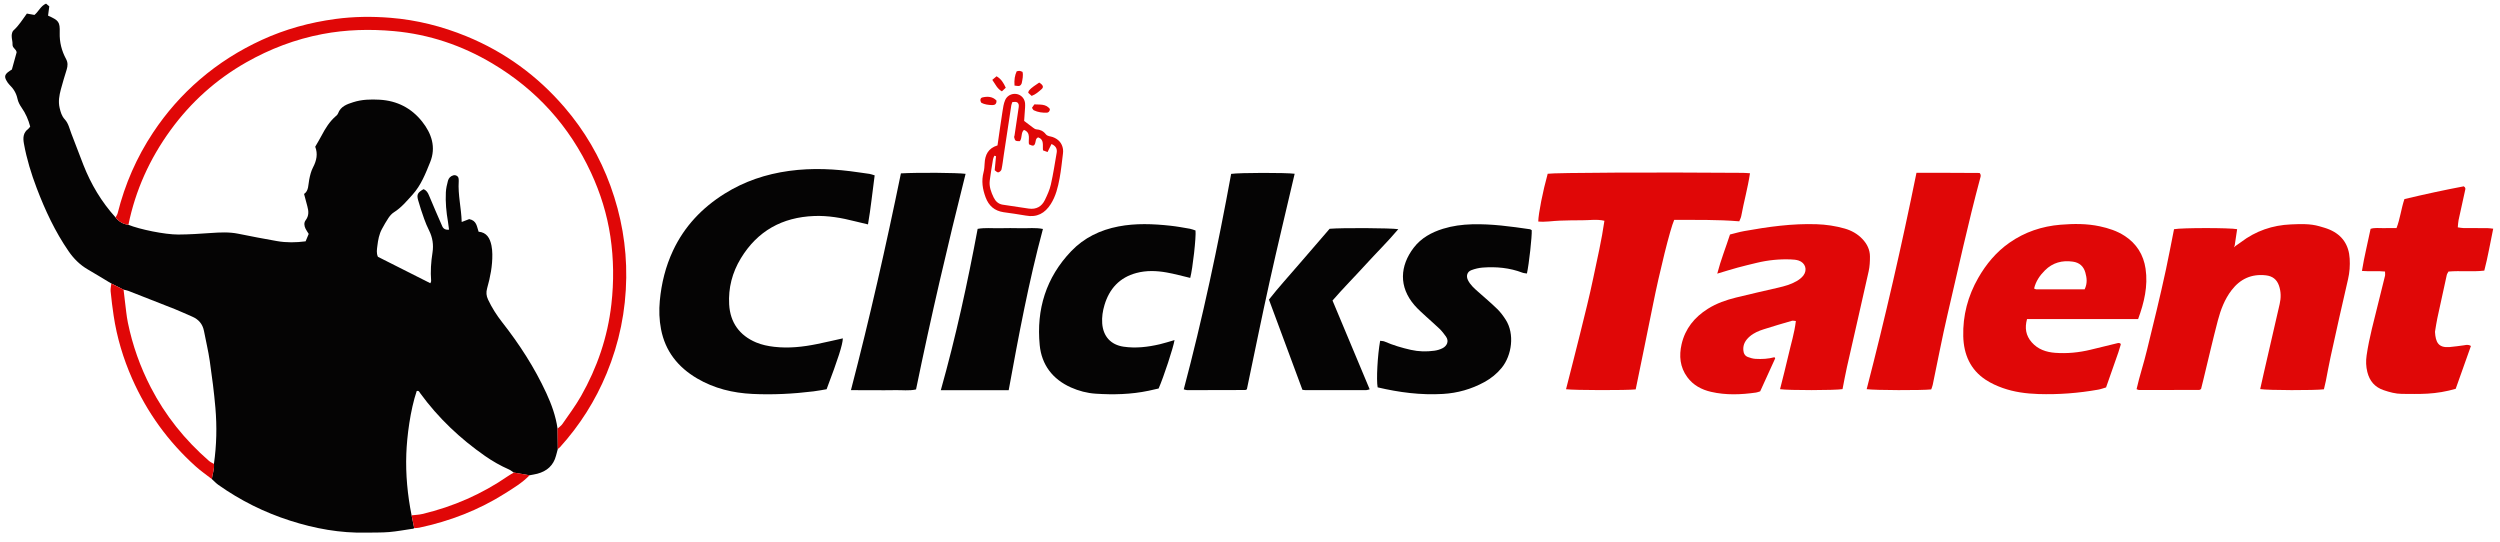 <svg xmlns="http://www.w3.org/2000/svg" xmlns:xlink="http://www.w3.org/1999/xlink" id="Layer_1" x="0px" y="0px" width="607.747px" height="131.881px" viewBox="0 0 607.747 131.881" style="enable-background:new 0 0 607.747 131.881;" xml:space="preserve"> <g> <g> <path style="fill:#050404;" d="M100.242,128.55c-1.885,0.273-3.763,0.635-5.658,0.794c-1.824,0.154-3.666,0.093-5.5,0.137 c-6.362,0.151-12.519-0.976-18.556-2.911c-6.265-2.007-12.081-4.903-17.45-8.698c-0.572-0.404-1.055-0.936-1.579-1.408 c0.133-1.234,0.668-2.413,0.505-3.687c0.654-4.526,0.75-9.077,0.361-13.619c-0.327-3.812-0.825-7.613-1.372-11.4 c-0.353-2.441-0.94-4.848-1.403-7.274c-0.327-1.711-1.31-2.856-2.9-3.528c-1.394-0.589-2.761-1.242-4.166-1.802 c-3.774-1.505-7.561-2.979-11.347-4.453c-0.362-0.141-0.758-0.193-1.139-0.286c-0.99-0.496-1.979-0.992-2.969-1.488 c-1.912-1.147-3.813-2.314-5.74-3.436c-1.904-1.109-3.411-2.613-4.653-4.416c-3.282-4.765-5.709-9.965-7.755-15.35 c-1.332-3.508-2.433-7.086-3.103-10.796c-0.266-1.474-0.184-2.682,1.085-3.63c0.184-0.137,0.3-0.364,0.437-0.536 c-0.439-1.66-1.098-3.178-2.072-4.574c-0.448-0.643-0.853-1.39-1.011-2.145c-0.294-1.4-0.98-2.503-1.987-3.469 c-0.282-0.27-0.492-0.628-0.692-0.97c-0.522-0.894-0.427-1.429,0.37-2.072c0.304-0.245,0.65-0.439,0.944-0.635 c0.403-1.462,0.785-2.843,1.148-4.161c-0.066-0.818-1.037-1.043-0.992-1.906c0.037-0.706-0.218-1.425-0.206-2.136 c0.008-0.447,0.137-1.04,0.441-1.309c1.318-1.17,2.208-2.676,3.252-4.086c0.677,0.121,1.28,0.229,1.845,0.33 c1.038-0.868,1.513-2.185,2.816-2.748c0.248,0.209,0.483,0.405,0.788,0.661c-0.103,0.765-0.205,1.527-0.302,2.256 c2.578,1.164,2.913,1.474,2.835,4.151c-0.068,2.322,0.475,4.418,1.553,6.413c0.458,0.847,0.411,1.67,0.143,2.543 c-0.491,1.602-0.993,3.202-1.419,4.822c-0.387,1.47-0.66,2.961-0.299,4.497c0.239,1.018,0.509,1.996,1.253,2.794 c0.902,0.968,1.137,2.27,1.6,3.452c0.988,2.523,1.922,5.067,2.913,7.589c1.857,4.726,4.41,9.03,7.836,12.797 c0.797,1.021,1.827,1.637,3.122,1.792c2.658,1.092,8.819,2.38,12.135,2.367c2.633-0.011,5.269-0.193,7.898-0.373 c2.238-0.154,4.457-0.277,6.684,0.18c3.125,0.64,6.261,1.232,9.403,1.785c2.288,0.403,4.59,0.367,6.955,0.06 c0.263-0.632,0.503-1.208,0.752-1.806c-0.272-0.442-0.549-0.829-0.76-1.249c-0.341-0.681-0.439-1.475,0.01-2.063 c0.835-1.095,0.749-2.212,0.418-3.406c-0.25-0.903-0.482-1.81-0.795-2.992c1.148-0.769,0.993-2.2,1.254-3.518 c0.2-1.009,0.455-2.051,0.927-2.952c0.859-1.64,1.207-3.275,0.53-5.009c0.554-0.969,1.091-1.85,1.57-2.761 c0.898-1.708,1.899-3.331,3.371-4.62c0.233-0.204,0.505-0.436,0.605-0.711c0.633-1.74,2.19-2.253,3.702-2.739 c2.078-0.668,4.243-0.723,6.41-0.601c4.231,0.24,7.715,2.022,10.33,5.315c2.307,2.905,3.421,6.246,1.962,9.848 c-1.127,2.783-2.22,5.636-4.312,7.941c-1.398,1.541-2.713,3.139-4.508,4.266c-0.519,0.326-0.962,0.839-1.313,1.353 c-0.583,0.856-1.082,1.771-1.583,2.681c-0.706,1.284-0.953,2.694-1.127,4.133c-0.106,0.874-0.271,1.73,0.131,2.647 c4.225,2.131,8.484,4.28,12.753,6.433c0.091-0.247,0.201-0.399,0.19-0.54c-0.19-2.324-0.029-4.625,0.332-6.927 c0.292-1.857,0.025-3.65-0.83-5.356c-0.464-0.925-0.867-1.887-1.212-2.863c-0.532-1.503-1.045-3.017-1.467-4.554 c-0.37-1.346-0.082-1.812,1.314-2.625c0.738,0.266,1.066,0.855,1.353,1.547c1.039,2.499,2.122,4.98,3.207,7.459 c0.274,0.626,0.774,0.922,1.654,0.835c-0.093-0.701-0.154-1.317-0.26-1.925c-0.414-2.369-0.632-4.756-0.515-7.156 c0.046-0.945,0.265-1.893,0.512-2.811c0.169-0.626,0.604-1.112,1.286-1.31c0.565-0.165,1.208,0.177,1.29,0.727 c0.035,0.235,0.059,0.478,0.043,0.714c-0.218,3.295,0.627,6.504,0.722,9.895c0.739-0.283,1.377-0.527,1.828-0.7 c1.842,0.365,1.841,1.815,2.279,3.061c1.987,0.175,2.761,1.594,3.126,3.346c0.146,0.698,0.202,1.424,0.212,2.139 c0.042,2.82-0.496,5.566-1.26,8.259c-0.283,0.998-0.211,1.839,0.224,2.761c0.926,1.962,2.07,3.769,3.409,5.477 c4.204,5.359,7.889,11.047,10.75,17.246c1.277,2.766,2.306,5.608,2.732,8.641c0.021,1.65,0.043,3.301,0.064,4.951 c-0.144,0.538-0.292,1.075-0.431,1.614c-0.622,2.399-2.224,3.79-4.563,4.404c-0.613,0.161-1.245,0.25-1.868,0.372 c-1.281-0.219-2.561-0.438-3.842-0.657c-0.388-0.255-0.75-0.572-1.17-0.756c-2.049-0.899-3.979-1.997-5.814-3.276 c-6.064-4.227-11.367-9.238-15.731-15.221c-0.211-0.289-0.352-0.755-0.885-0.56c-1.576,4.688-2.37,11.043-2.523,15.258 c-0.183,5.035,0.297,10.019,1.284,14.956c0.211,1.037,0.423,2.073,0.634,3.11c-0.124,0.094-0.262,0.152-0.416,0.175 L100.242,128.55z"></path> <path style="fill:#050404;" d="M212.63,42.63c-0.568,4.099-0.928,7.968-1.623,11.921c-1.156-0.275-2.156-0.499-3.148-0.753 c-3.26-0.833-6.548-1.419-9.937-1.288c-7.761,0.301-13.78,3.623-17.833,10.302c-2.082,3.431-3.062,7.196-2.831,11.204 c0.254,4.396,2.51,7.516,6.541,9.225c1.372,0.581,2.904,0.895,4.393,1.067c3.519,0.408,7.017,0.026,10.475-0.683 c2.077-0.426,4.143-0.911,6.225-1.372c-0.04,1.521-1.129,4.928-3.948,12.369c-1.01,0.166-2.093,0.383-3.187,0.517 c-4.926,0.605-9.874,0.863-14.832,0.624c-4.762-0.229-9.312-1.33-13.462-3.769c-4.639-2.726-7.745-6.615-8.771-11.974 c-0.436-2.275-0.511-4.576-0.294-6.908c0.397-4.256,1.398-8.327,3.216-12.199c2.766-5.892,7.061-10.4,12.532-13.828 c4.805-3.01,10.056-4.765,15.669-5.536c5.675-0.78,11.313-0.492,16.947,0.351c0.869,0.13,1.743,0.225,2.609,0.369 C211.749,42.331,212.113,42.478,212.63,42.63z"></path> <path style="fill:#E00707;" d="M543.407,59.828c0.449-0.314,0.909-0.613,1.344-0.945c3.603-2.743,7.695-4.15,12.19-4.332 c2.307-0.094,4.638-0.205,6.902,0.453c0.837,0.243,1.687,0.472,2.485,0.816c3.086,1.33,4.684,3.734,4.878,7.06 c0.097,1.673-0.009,3.323-0.398,4.987c-1.469,6.279-2.852,12.578-4.241,18.875c-0.429,1.944-0.764,3.909-1.156,5.862 c-0.139,0.692-0.316,1.377-0.469,2.035c-2.245,0.286-13.592,0.26-15.492-0.049c0.293-1.31,0.578-2.614,0.877-3.915 c1.283-5.587,2.571-11.173,3.855-16.76c0.346-1.507,0.346-2.997-0.168-4.48c-0.529-1.524-1.589-2.32-3.174-2.501 c-3.487-0.399-6.244,0.866-8.355,3.623c-1.68,2.195-2.645,4.742-3.333,7.364c-1.252,4.773-2.352,9.586-3.517,14.382 c-0.186,0.767-0.38,1.532-0.557,2.242c-0.121,0.092-0.179,0.151-0.249,0.186c-0.068,0.034-0.148,0.063-0.223,0.063 c-4.873,0.01-9.747,0.018-14.62,0.017c-0.146,0-0.293-0.098-0.59-0.204c0.721-3.211,1.787-6.352,2.547-9.569 c0.768-3.253,1.6-6.491,2.369-9.744c0.769-3.254,1.53-6.51,2.228-9.779c0.699-3.269,1.317-6.555,1.963-9.797 c1.924-0.365,13.557-0.36,15.341-0.005c-0.196,1.316-0.393,2.634-0.59,3.952c-0.068,0.158-0.137,0.316-0.205,0.474 C543.169,60.036,543.288,59.932,543.407,59.828z"></path> <path style="fill:#E00707;" d="M390.032,53.67c-1.867-0.431-3.615-0.114-5.347-0.124c-1.837-0.01-3.676,0.037-5.512,0.095 c-1.741,0.055-3.474,0.385-5.225,0.213c0.029-1.899,1.127-7.433,2.295-11.613c1.699-0.271,26.734-0.389,47.409-0.22 c0.538,0.004,1.077,0.059,1.768,0.1c-0.539,3.603-1.497,6.963-2.122,10.387c-0.083,0.452-0.322,0.875-0.482,1.296 c-5.367-0.443-10.618-0.334-15.819-0.346c-0.972,2.151-3.564,12.648-5.171,20.672c-1.373,6.858-2.795,13.706-4.191,20.534 c-2.237,0.245-14.907,0.221-16.934-0.041c1.153-4.54,2.327-9.058,3.442-13.59c1.103-4.485,2.249-8.964,3.186-13.485 C388.279,62.966,389.36,58.401,390.032,53.67z"></path> <path style="fill:#E00707;" d="M417.461,66.522c0.895-3.436,2.087-6.376,3.098-9.513c1.137-0.278,2.277-0.62,3.442-0.83 c5.821-1.045,11.662-1.873,17.608-1.67c2.331,0.08,4.608,0.416,6.837,1.053c1.63,0.466,3.091,1.272,4.284,2.521 c1.151,1.206,1.853,2.622,1.855,4.289c0.001,1.187-0.055,2.403-0.311,3.557c-1.73,7.778-3.53,15.541-5.285,23.314 c-0.403,1.785-0.72,3.59-1.071,5.356c-1.887,0.307-13.056,0.318-15.192,0.014c0.687-2.768,1.42-5.517,2.044-8.29 c0.608-2.702,1.464-5.356,1.804-8.287c-0.394-0.026-0.7-0.124-0.956-0.05c-2.293,0.666-4.588,1.331-6.86,2.063 c-1.212,0.39-2.397,0.876-3.386,1.732c-1.016,0.879-1.671,1.903-1.571,3.319c0.056,0.797,0.367,1.411,1.109,1.692 c0.586,0.222,1.215,0.404,1.835,0.444c1.572,0.101,3.142,0.005,4.631-0.396c0.101,0.165,0.186,0.248,0.17,0.285 c-1.214,2.679-2.436,5.354-3.647,8.009c-0.402,0.121-0.696,0.251-1.002,0.295c-3.658,0.52-7.322,0.669-10.949-0.173 c-2.308-0.535-4.336-1.614-5.777-3.582c-1.782-2.434-2.023-5.174-1.376-7.998c0.866-3.777,3.138-6.57,6.389-8.612 c2.118-1.331,4.448-2.14,6.851-2.734c3.401-0.839,6.819-1.609,10.232-2.397c1.558-0.36,3.1-0.782,4.488-1.589 c0.606-0.352,1.213-0.806,1.634-1.356c1.054-1.379,0.504-3.105-1.138-3.652c-0.594-0.198-1.254-0.244-1.887-0.27 c-2.807-0.113-5.58,0.167-8.311,0.829c-1.548,0.375-3.099,0.74-4.634,1.159C420.891,65.471,419.384,65.949,417.461,66.522z"></path> <path style="fill:#E00707;" d="M519.775,77.563c-9.035,0-17.97,0-27.004,0c-0.599,2.159-0.295,4.01,1.122,5.633 c1.512,1.731,3.518,2.415,5.737,2.577c2.889,0.211,5.74-0.067,8.552-0.746c2.244-0.542,4.483-1.1,6.728-1.64 c0.136-0.033,0.296,0.035,0.445,0.056c0.061,0.052,0.146,0.092,0.177,0.157c0.03,0.063,0.024,0.157,0.003,0.228 c-0.182,0.609-0.353,1.223-0.562,1.823c-0.969,2.783-1.949,5.563-2.991,8.53c-0.56,0.162-1.222,0.417-1.907,0.539 c-4.809,0.856-9.654,1.228-14.541,1.069c-2.967-0.097-5.891-0.479-8.689-1.472c-1.414-0.502-2.821-1.142-4.075-1.959 c-3.8-2.475-5.388-6.222-5.504-10.597c-0.133-5.049,1.124-9.802,3.636-14.189c1.924-3.362,4.359-6.297,7.559-8.544 c3.749-2.632,7.956-4.035,12.476-4.402c3.18-0.258,6.386-0.289,9.544,0.395c2.114,0.458,4.15,1.112,5.986,2.298 c2.932,1.892,4.624,4.622,5.121,8.015C522.203,69.538,521.252,73.547,519.775,77.563z M506.773,70.337 c0.703-1.457,0.544-2.772,0.168-4.097c-0.438-1.542-1.461-2.408-3.03-2.635c-2.593-0.376-4.898,0.237-6.781,2.11 c-1.25,1.242-2.231,2.666-2.641,4.42c0.188,0.08,0.331,0.194,0.475,0.194C498.854,70.339,502.744,70.337,506.773,70.337z"></path> <path style="fill:#E00707;" d="M600.68,84.103c-1.238,3.483-2.464,6.931-3.703,10.418c-2.277,0.657-4.554,1.042-6.855,1.176 c-2.072,0.121-4.156,0.069-6.234,0.055c-1.532-0.01-2.993-0.416-4.433-0.906c-2.149-0.73-3.412-2.229-3.959-4.415 c-0.336-1.343-0.372-2.666-0.175-4.032c0.63-4.353,1.829-8.576,2.859-12.838c0.524-2.169,1.087-4.329,1.611-6.498 c0.069-0.285,0.009-0.601,0.009-1.054c-1.848-0.199-3.675,0.027-5.613-0.146c0.562-3.52,1.41-6.809,2.102-10.231 c1.029-0.335,2.067-0.146,3.079-0.175c1.032-0.029,2.066-0.007,3.222-0.007c0.882-2.269,1.116-4.662,1.926-7.056 c4.793-1.14,9.67-2.201,14.432-3.101c0.503,0.356,0.393,0.641,0.321,0.96c-0.544,2.41-1.078,4.822-1.589,7.239 c-0.115,0.542-0.125,1.106-0.196,1.775c0.497,0.065,0.947,0.171,1.399,0.175c1.919,0.019,3.838,0,5.757,0.015 c0.461,0.004,0.922,0.084,1.457,0.136c-0.728,3.457-1.281,6.817-2.165,10.19c-2.927,0.349-5.796-0.026-8.707,0.231 c-0.15,0.292-0.354,0.549-0.418,0.837c-0.779,3.502-1.547,7.007-2.294,10.515c-0.216,1.014-0.359,2.043-0.535,3.065 c-0.014,0.079-0.04,0.159-0.035,0.237c0.147,2.55,0.825,3.91,3.509,3.705c1.188-0.09,2.367-0.29,3.55-0.434 C599.462,83.885,599.923,83.669,600.68,84.103z"></path> <path style="fill:#050404;" d="M285.527,82.671c-0.274,1.796-2.63,8.953-3.867,11.771c-0.746,0.169-1.589,0.37-2.436,0.549 c-4.255,0.897-8.562,0.995-12.877,0.714c-2.077-0.135-4.1-0.669-6.004-1.519c-4.457-1.99-7.126-5.504-7.591-10.285 c-0.844-8.687,1.538-16.445,7.662-22.844c3.134-3.273,7.06-5.155,11.479-6.006c4.199-0.808,8.427-0.633,12.646-0.177 c1.584,0.171,3.156,0.463,4.727,0.735c0.467,0.081,0.914,0.281,1.361,0.423c0.18,1.573-0.681,9.25-1.286,11.526 c-1.917-0.449-3.818-0.984-5.753-1.325c-2.448-0.431-4.916-0.522-7.361,0.138c-4.076,1.1-6.543,3.828-7.725,7.764 c-0.433,1.443-0.671,2.955-0.556,4.496c0.234,3.131,2.076,5.192,5.196,5.649c2.966,0.434,5.898,0.083,8.793-0.591 C283.093,83.421,284.226,83.044,285.527,82.671z"></path> <path style="fill:#050404;" d="M372.361,55.96c0.09,1.417-0.657,8.248-1.167,10.527c-0.358-0.062-0.745-0.068-1.084-0.198 c-3.122-1.194-6.365-1.49-9.662-1.243c-0.94,0.071-1.899,0.298-2.779,0.636c-1.011,0.388-1.302,1.41-0.818,2.402 c0.574,1.179,1.543,2.021,2.503,2.871c1.555,1.376,3.144,2.719,4.629,4.168c0.79,0.771,1.467,1.686,2.063,2.62 c2.197,3.443,1.498,8.635-0.997,11.688c-1.182,1.446-2.607,2.582-4.236,3.47c-3.132,1.708-6.491,2.659-10.044,2.867 c-5.379,0.315-10.66-0.376-15.865-1.602c-0.346-1.799-0.026-7.795,0.606-11.317c0.363,0.057,0.761,0.041,1.089,0.184 c2.057,0.895,4.193,1.526,6.377,2.019c1.894,0.428,3.807,0.471,5.717,0.208c0.698-0.096,1.416-0.31,2.037-0.636 c0.966-0.507,1.619-1.643,0.777-2.815c-0.464-0.645-0.951-1.288-1.517-1.841c-1.029-1.004-2.136-1.927-3.188-2.908 c-0.993-0.926-2.034-1.815-2.921-2.837c-3.905-4.497-3.561-9.61-0.207-13.999c1.812-2.371,4.339-3.746,7.131-4.61 c2.294-0.71,4.663-1.023,7.077-1.087c4.739-0.125,9.403,0.529,14.068,1.207C372.095,55.759,372.224,55.883,372.361,55.96z"></path> <path style="fill:#050404;" d="M219.011,42.147c4.163-0.233,13.683-0.165,15.723,0.111c-4.364,17.361-8.425,34.777-12.046,52.414 c-1.693,0.385-3.442,0.125-5.171,0.172c-1.755,0.048-3.513,0.013-5.269,0.01c-1.735-0.003-3.472,0.016-5.383-0.019 C211.449,77.225,215.395,59.76,219.011,42.147z"></path> <path style="fill:#E00707;" d="M465.891,42.009c5.267,0.027,10.357-0.025,15.339,0.041c0.444,0.489,0.252,0.894,0.159,1.24 c-2.953,10.999-5.365,22.128-7.959,33.213c-1.324,5.659-2.395,11.377-3.59,17.066c-0.08,0.383-0.245,0.747-0.363,1.098 c-2.305,0.254-13.762,0.219-15.69-0.06C458.272,77.275,462.275,59.843,465.891,42.009z"></path> <path style="fill:#050404;" d="M287.769,94.655c4.597-17.34,8.311-34.834,11.522-52.384c2.078-0.304,13.243-0.318,15.441-0.032 c-2.037,8.74-4.147,17.458-6.089,26.213c-1.929,8.701-3.689,17.439-5.526,26.177c-0.114,0.056-0.251,0.182-0.389,0.183 c-4.711,0.021-9.422,0.032-14.133,0.033C288.37,94.844,288.144,94.743,287.769,94.655z"></path> <path style="fill:#E00707;" d="M135.604,109.145c-0.021-1.65-0.043-3.301-0.064-4.951c0.402-0.375,0.888-0.692,1.192-1.134 c1.539-2.233,3.178-4.415,4.513-6.767c3.937-6.935,6.473-14.338,7.379-22.314c0.627-5.521,0.573-11.01-0.238-16.473 c-0.799-5.381-2.408-10.555-4.701-15.504c-5.26-11.354-13.301-20.221-24.035-26.6c-7.357-4.372-15.347-7.063-23.871-7.835 c-5.805-0.525-11.624-0.385-17.413,0.718c-6.575,1.252-12.709,3.585-18.499,6.872c-7.331,4.162-13.474,9.689-18.422,16.499 c-5.033,6.927-8.513,14.574-10.227,22.992c-1.295-0.155-2.324-0.771-3.122-1.792c0.174-0.342,0.42-0.666,0.511-1.03 c1.753-7.033,4.614-13.585,8.62-19.619c3.194-4.811,6.968-9.117,11.363-12.894c4.576-3.931,9.606-7.105,15.078-9.617 c5.697-2.615,11.658-4.243,17.867-5.082c4.462-0.603,8.933-0.646,13.39-0.287c6.392,0.515,12.558,2.067,18.509,4.51 c9.341,3.836,17.26,9.635,23.811,17.264c4.872,5.674,8.61,12.057,11.169,19.112c2.612,7.2,3.921,14.615,3.826,22.277 c-0.101,8.071-1.684,15.835-4.768,23.297c-2.739,6.628-6.522,12.592-11.328,17.911 C135.988,108.872,135.784,108.998,135.604,109.145z"></path> <path style="fill:#050404;" d="M323.932,73.06c3.009,7.189,5.996,14.321,9.036,21.585c-0.333,0.079-0.604,0.199-0.874,0.2 c-4.878,0.011-9.756,0.01-14.634,0.003c-0.312,0-0.624-0.067-0.846-0.093c-2.721-7.333-5.407-14.574-8.135-21.924 c2.376-3.042,4.976-5.85,7.454-8.758c2.433-2.856,4.902-5.682,7.297-8.456c2.944-0.259,14.839-0.199,16.694,0.097 c-2.574,3.05-5.371,5.783-7.993,8.673C329.305,67.279,326.539,70.046,323.932,73.06z"></path> <path style="fill:#050404;" d="M245.212,94.853c-5.569-0.001-10.972,0.001-16.5-0.002c3.68-13.08,6.493-26.08,8.955-39.216 c1.814-0.322,3.562-0.12,5.298-0.157c1.757-0.037,3.517-0.042,5.273,0.001c1.734,0.042,3.485-0.191,5.299,0.182 C250.068,68.547,247.647,81.55,245.212,94.853z"></path> <path style="fill:#E00707;" d="M52.004,112.778c0.163,1.274-0.372,2.453-0.505,3.687c-1.313-1.024-2.691-1.975-3.927-3.084 c-6.68-5.999-11.828-13.13-15.454-21.336c-2.165-4.901-3.697-10.007-4.494-15.315c-0.295-1.967-0.538-3.943-0.734-5.922 c-0.061-0.615,0.112-1.253,0.179-1.88c0.99,0.496,1.979,0.992,2.969,1.488c0.111,0.948,0.212,1.898,0.335,2.845 c0.226,1.735,0.368,3.488,0.718,5.197c1.123,5.482,2.982,10.705,5.55,15.69c3.553,6.899,8.324,12.815,14.16,17.894 C51.15,112.346,51.601,112.535,52.004,112.778z"></path> <path style="fill:#E00707;" d="M248.968,29.401c0.87,0.66,1.492,1.149,2.134,1.612c0.249,0.179,0.535,0.409,0.816,0.425 c0.943,0.055,1.716,0.425,2.279,1.151c0.456,0.588,1.137,0.513,1.716,0.726c1.393,0.511,2.267,1.451,2.498,2.929 c0.058,0.372,0.036,0.766-0.012,1.143c-0.25,1.978-0.442,3.969-0.805,5.927c-0.406,2.19-0.929,4.363-2.151,6.289 c-1.425,2.247-3.355,3.312-6.073,2.801c-1.798-0.338-3.621-0.548-5.431-0.823c-2.17-0.331-3.566-1.537-4.339-3.611 c-0.747-2.004-1.051-3.99-0.501-6.09c0.18-0.689,0.23-1.422,0.262-2.138c0.096-2.1,0.87-3.714,3.132-4.397 c0.4-2.748,0.781-5.502,1.21-8.249c0.146-0.934,0.276-1.909,0.649-2.762c0.774-1.769,3.185-2.043,4.338-0.54 c0.275,0.358,0.463,0.856,0.501,1.305c0.061,0.709-0.031,1.433-0.073,2.149C249.079,27.954,249.021,28.659,248.968,29.401z M242.135,37.977c-0.138-0.041-0.276-0.082-0.414-0.122c-0.108,0.283-0.269,0.558-0.317,0.851 c-0.284,1.726-0.579,3.452-0.797,5.188c-0.186,1.478,0.334,2.838,0.962,4.134c0.43,0.887,1.128,1.561,2.154,1.725 c2.121,0.339,4.245,0.654,6.372,0.956c1.803,0.256,3.14-0.489,3.915-2.088c0.586-1.209,1.16-2.464,1.454-3.764 c0.579-2.557,0.975-5.157,1.417-7.744c0.169-0.989-0.28-1.68-1.265-2.101c-0.305,0.622-0.607,1.238-0.955,1.949 c-0.452-0.167-0.794-0.293-1.107-0.409c-0.144-1.229,0.363-2.602-1.177-3.159c-0.655,0.283-0.557,0.917-0.727,1.426 c-0.232,0.692-0.519,0.743-1.506,0.267c-0.247-1.176,0.575-2.787-1.215-3.51c-0.793,0.684-0.364,1.828-0.993,2.74 c-0.313-0.027-0.727,0.039-1.016-0.121c-0.213-0.118-0.289-0.524-0.371-0.818c-0.038-0.135,0.063-0.306,0.087-0.462 c0.337-2.283,0.667-4.568,1.012-6.85c0.078-0.515,0.016-1.009-0.475-1.223c-0.304-0.133-0.713-0.025-1.071-0.025 c-0.116,0.354-0.221,0.569-0.256,0.796c-0.614,4.012-1.22,8.025-1.825,12.039c-0.178,1.181-0.302,2.372-0.554,3.537 c-0.065,0.3-0.505,0.692-0.801,0.718c-0.288,0.025-0.612-0.364-0.855-0.528C241.927,40.151,242.031,39.064,242.135,37.977z"></path> <path style="fill:#E00707;" d="M124.9,114.878c1.281,0.219,2.561,0.438,3.842,0.657c-1.725,1.795-3.846,3.069-5.919,4.381 c-6.455,4.087-13.478,6.791-20.942,8.37c-0.385,0.081-0.79,0.071-1.186,0.103c-0.211-1.037-0.423-2.073-0.634-3.11 c0.87-0.105,1.76-0.126,2.608-0.328c7.507-1.784,14.462-4.826,20.821-9.211C123.943,115.429,124.429,115.165,124.9,114.878z"></path> <path style="fill:#E00707;" d="M250.873,26.21c0.176-0.255,0.346-0.503,0.576-0.836c1.36,0.092,2.798-0.167,3.779,1.123 c0.002,0.559-0.366,0.878-0.707,0.893c-1.096,0.047-2.191-0.093-3.198-0.578C251.143,26.725,251.05,26.455,250.873,26.21z"></path> <path style="fill:#E00707;" d="M238.57,24.99c-0.423-0.634-0.227-1.189,0.24-1.3c1.247-0.298,2.487-0.238,3.429,0.748 c0.069,0.851-0.419,1.122-1.017,1.108C240.276,25.526,239.33,25.4,238.57,24.99z"></path> <path style="fill:#E00707;" d="M246.627,20.801c-0.102-1.428,0.077-2.487,0.532-3.464c0.698-0.161,0.698-0.161,1.412,0.133 c0.224,0.886-0.007,1.807-0.18,2.714c-0.051,0.265-0.314,0.613-0.553,0.687C247.514,20.971,247.12,20.843,246.627,20.801z"></path> <path style="fill:#E00707;" d="M244.499,21.324c-0.371,0.349-0.645,0.607-0.938,0.883c-1.153-0.643-1.599-1.756-2.335-2.791 c0.363-0.308,0.694-0.588,1.034-0.875C243.366,19.181,243.934,20.101,244.499,21.324z"></path> <path style="fill:#E00707;" d="M250.794,23.315c-0.292-0.265-0.573-0.52-0.835-0.758c0.059-0.2,0.065-0.372,0.15-0.482 c0.689-0.893,1.683-1.381,2.525-2.005c0.969,0.612,1.141,1.115,0.553,1.623C252.483,22.302,251.784,22.942,250.794,23.315z"></path> <polygon style="fill:#E00707;" points="100.242,128.55 100.279,128.564 100.251,128.664 "></polygon> </g> </g> </svg>